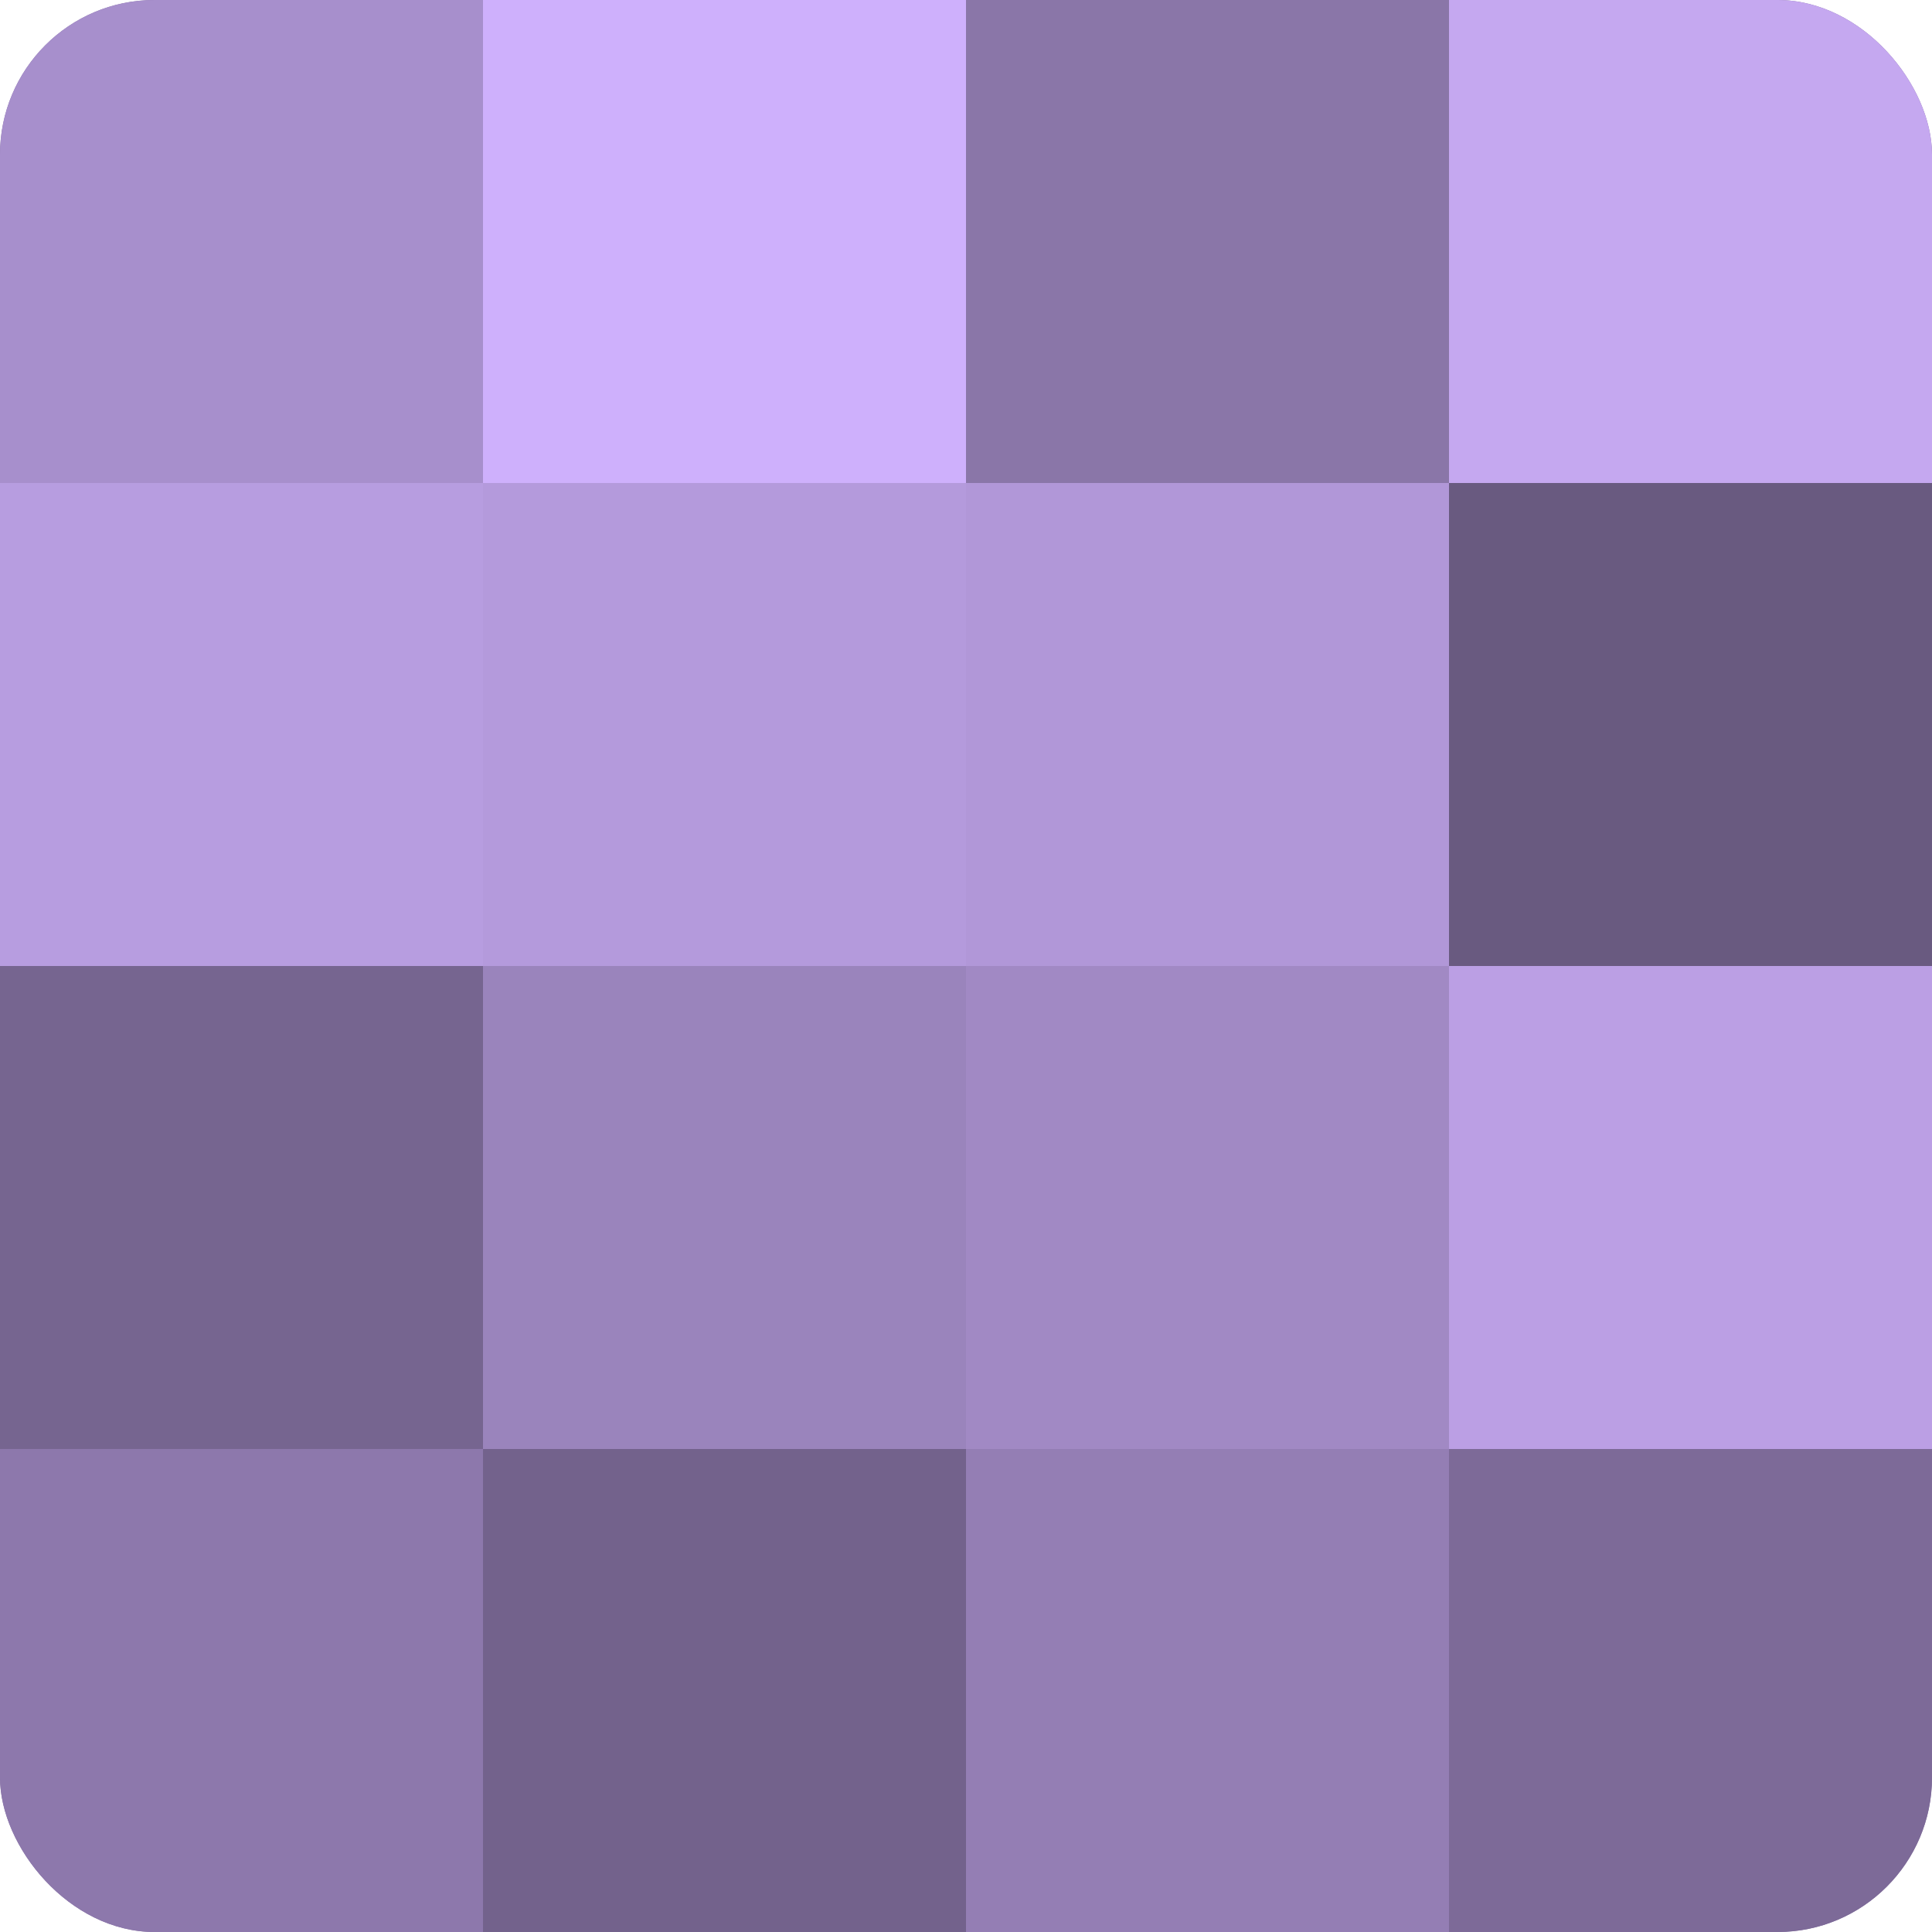 <?xml version="1.0" encoding="UTF-8"?>
<svg xmlns="http://www.w3.org/2000/svg" width="60" height="60" viewBox="0 0 100 100" preserveAspectRatio="xMidYMid meet"><defs><clipPath id="c" width="100" height="100"><rect width="100" height="100" rx="8" ry="8"/></clipPath></defs><g clip-path="url(#c)"><rect width="100" height="100" fill="#8370a0"/><rect width="25" height="25" fill="#a78fcc"/><rect y="25" width="25" height="25" fill="#b79de0"/><rect y="50" width="25" height="25" fill="#766590"/><rect y="75" width="25" height="25" fill="#8d78ac"/><rect x="25" width="25" height="25" fill="#ceb0fc"/><rect x="25" y="25" width="25" height="25" fill="#b49adc"/><rect x="25" y="50" width="25" height="25" fill="#9a84bc"/><rect x="25" y="75" width="25" height="25" fill="#73628c"/><rect x="50" width="25" height="25" fill="#8a76a8"/><rect x="50" y="25" width="25" height="25" fill="#b197d8"/><rect x="50" y="50" width="25" height="25" fill="#a189c4"/><rect x="50" y="75" width="25" height="25" fill="#947eb4"/><rect x="75" width="25" height="25" fill="#c5a8f0"/><rect x="75" y="25" width="25" height="25" fill="#695a80"/><rect x="75" y="50" width="25" height="25" fill="#bb9fe4"/><rect x="75" y="75" width="25" height="25" fill="#7d6a98"/></g></svg>
